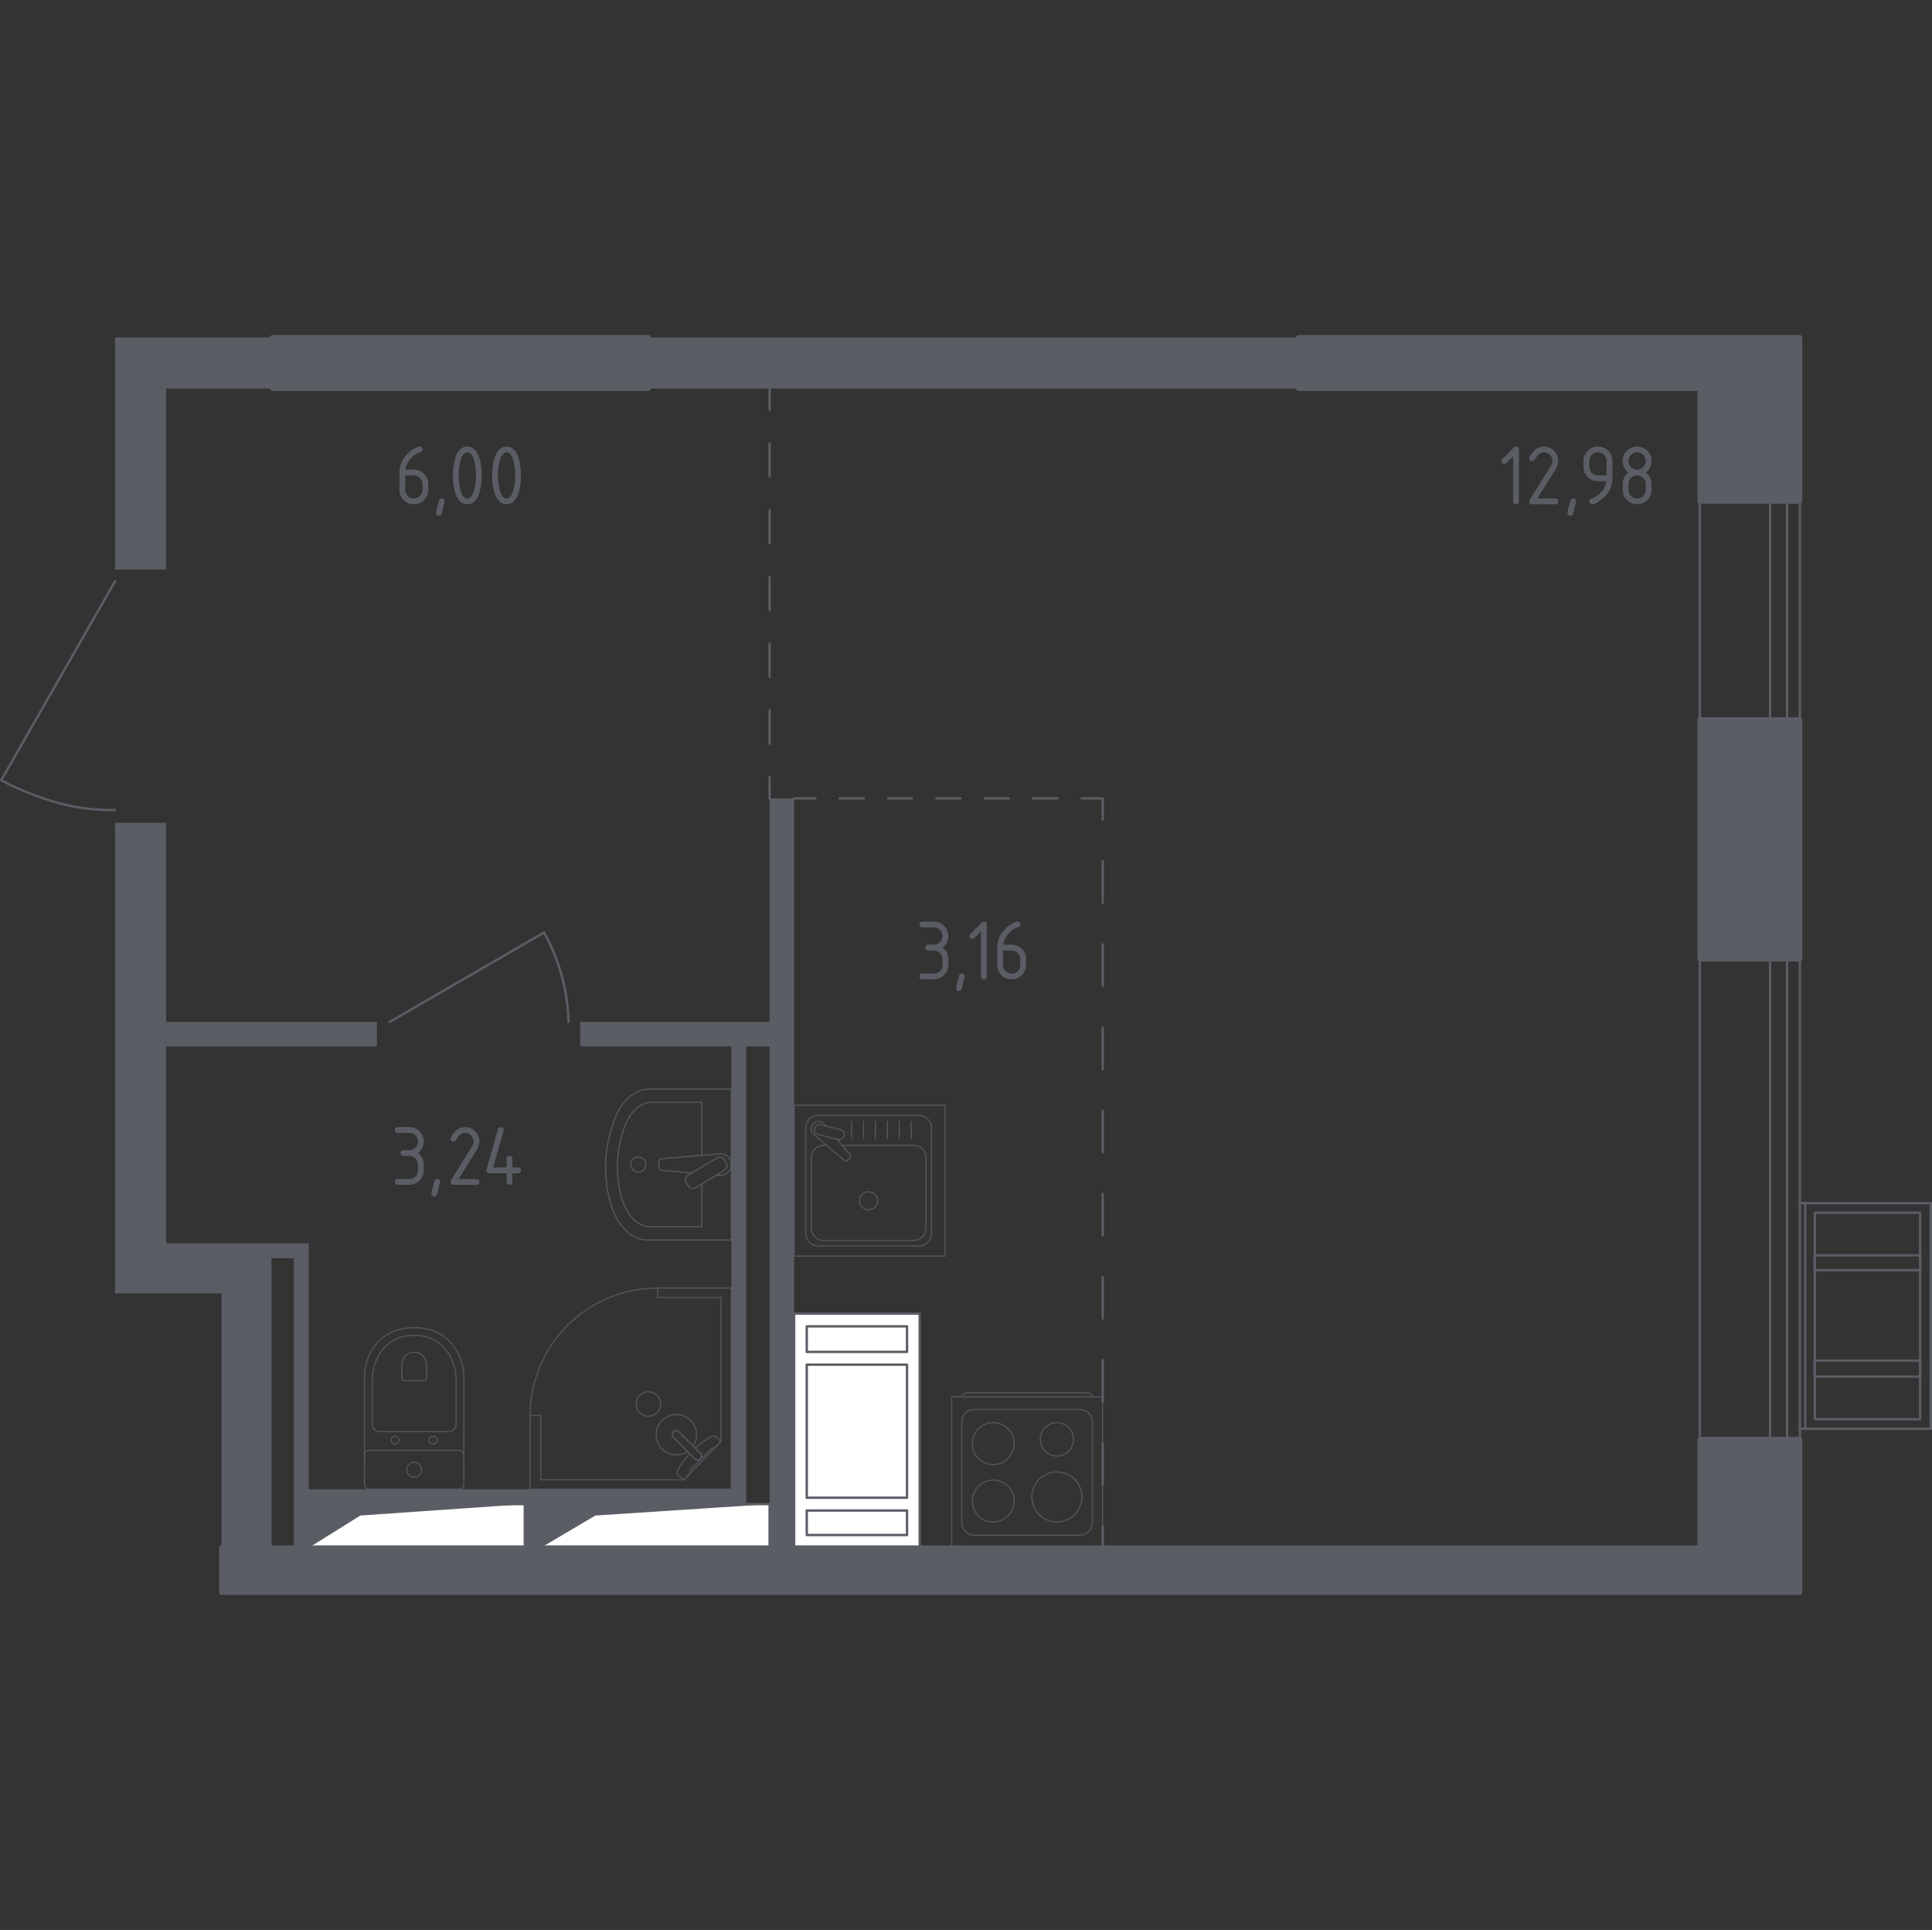 <?xml version="1.0" encoding="utf-8"?>
<!-- Generator: Adobe Illustrator 25.2.1, SVG Export Plug-In . SVG Version: 6.00 Build 0)  -->
<svg version="1.1" xmlns="http://www.w3.org/2000/svg" xmlns:xlink="http://www.w3.org/1999/xlink" x="0px" y="0px"
	 viewBox="0 0 1001.24 1000" style="enable-background:new 0 0 1001.24 1000;" xml:space="preserve">
<rect x="0" y="0" width="1001.24" height="1000" fill="#333333" stroke="none"/>
<style type="text/css">
	.st0{fill:none;stroke:#5B5D65;stroke-width:1.237;stroke-linecap:round;stroke-linejoin:round;stroke-miterlimit:10;}
	.st1{fill:#FFFFFF;stroke:#5B5D65;stroke-width:1.237;stroke-linecap:round;stroke-linejoin:round;stroke-miterlimit:10;}
	.st2{fill:#5B5D65;}
	.st3{fill:none;stroke:#5B5D65;stroke-width:1.237;stroke-linecap:round;stroke-linejoin:round;}
	
		.st4{fill:none;stroke:#5B5D65;stroke-width:1.237;stroke-linecap:round;stroke-linejoin:round;stroke-dasharray:21.542,21.542,21.542,21.542;}
	
		.st5{fill:none;stroke:#5B5D65;stroke-width:1.237;stroke-linecap:round;stroke-linejoin:round;stroke-dasharray:21.542,21.542,21.542,21.542,21.542,21.542;}
	
		.st6{fill:none;stroke:#5B5D65;stroke-width:1.237;stroke-linecap:round;stroke-linejoin:round;stroke-dasharray:12.533,12.533,12.533,12.533;}
	
		.st7{fill:none;stroke:#5B5D65;stroke-width:1.237;stroke-linecap:round;stroke-linejoin:round;stroke-dasharray:12.533,12.533,12.533,12.533,12.533,12.533;}
	
		.st8{fill:none;stroke:#5B5D65;stroke-width:1.237;stroke-linecap:round;stroke-linejoin:round;stroke-dasharray:17.296,17.296,17.296,17.296;}
	
		.st9{fill:none;stroke:#5B5D65;stroke-width:1.237;stroke-linecap:round;stroke-linejoin:round;stroke-dasharray:17.296,17.296,17.296,17.296,17.296,17.296;}
	.st10{opacity:0.8;}
	.st11{fill:none;stroke:#5B5D65;stroke-width:0.619;stroke-linecap:round;stroke-linejoin:round;stroke-miterlimit:10;}
	.st12{opacity:0.86;}
	.st13{fill:#5B5D65;stroke:#5B5D65;stroke-width:2.474;stroke-linecap:round;stroke-linejoin:round;stroke-miterlimit:10;}
</style>
<g id="Слой_1">
</g>
<g id="Окна_x2C__двери">
	<g>
		<polyline class="st0" points="932.77,623.41 1000.62,623.41 1000.62,740.34 932.77,740.34 		"/>
		<rect x="940.5" y="628.38" class="st0" width="54.6" height="107"/>
		<line class="st0" x1="935.53" y1="623.41" x2="935.53" y2="740.34"/>
		<rect x="940.5" y="650.44" class="st0" width="54.61" height="7.72"/>
		<rect x="940.5" y="705.04" class="st0" width="54.61" height="8.27"/>
	</g>
	<path class="st0" d="M201.94,529.51l79.98-46.33c2.21,3.92,4.55,8.72,6.62,14.34c2.41,6.56,3.7,12.18,4.41,16
		c1.11,5.95,1.56,11.36,1.66,16"/>
	<g>
		<rect x="926.15" y="259.79" class="st0" width="6.62" height="113.07"/>
		<rect x="880.92" y="259.79" class="st0" width="36.41" height="113.07"/>
	</g>
	<g>
		<rect x="926.15" y="496.97" class="st0" width="6.62" height="248.83"/>
		<rect x="880.92" y="496.97" class="st0" width="36.41" height="248.83"/>
	</g>
	<path class="st0" d="M59.64,301.16L0.62,404.3c6.79,3.59,13.16,6.27,18.75,8.27c4.74,1.7,11.13,3.96,19.86,5.52
		c7.5,1.34,14.39,1.74,20.41,1.65"/>
</g>
<g id="Шахты">
	<g>
		<polyline class="st1" points="160.02,801.98 271.99,801.98 271.99,779.37 160.02,779.37 160.02,801.98 		"/>
		<polygon class="st2" points="160.02,779.37 160.02,801.98 186.74,785.28 271.99,779.37 		"/>
	</g>
	<g>
		<polyline class="st1" points="280.26,801.98 398.85,801.98 398.85,779.37 280.26,779.37 280.26,801.98 		"/>
		<polygon class="st2" points="280.26,779.37 280.26,801.98 308.56,785.28 398.85,779.37 		"/>
	</g>
	<g>
		<rect x="411.54" y="680.64" class="st1" width="65.08" height="121.35"/>
		<rect x="418.1" y="782.68" class="st1" width="51.96" height="12.69"/>
		<rect x="418.1" y="687.26" class="st1" width="51.96" height="13.24"/>
		<rect x="418.1" y="707.11" class="st1" width="51.96" height="68.94"/>
	</g>
</g>
<g id="Пунктир">
	<g>
		<g>
			<line class="st3" x1="571.49" y1="801.98" x2="571.49" y2="790.94"/>
			<line class="st4" x1="571.49" y1="769.4" x2="571.49" y2="694"/>
			<line class="st5" x1="571.49" y1="683.23" x2="571.49" y2="435.49"/>
			<polyline class="st3" points="571.49,424.72 571.49,413.68 560.45,413.68 			"/>
			<line class="st6" x1="547.91" y1="413.68" x2="504.05" y2="413.68"/>
			<line class="st7" x1="497.78" y1="413.68" x2="428.85" y2="413.68"/>
			<line class="st3" x1="422.58" y1="413.68" x2="411.54" y2="413.68"/>
		</g>
	</g>
	<g>
		<g>
			<line class="st3" x1="398.85" y1="201.33" x2="398.85" y2="212.37"/>
			<line class="st8" x1="398.85" y1="229.67" x2="398.85" y2="290.21"/>
			<line class="st9" x1="398.85" y1="298.85" x2="398.85" y2="393.98"/>
			<line class="st3" x1="398.85" y1="402.63" x2="398.85" y2="413.67"/>
		</g>
	</g>
</g>
<g id="Перегородки">
	<g>
		<polyline class="st2" points="672.89,174.85 335.97,174.85 335.97,201.33 672.89,201.33 672.89,174.85 		"/>
		<polygon class="st2" points="141.24,174.85 59.64,174.85 59.64,295.09 86.11,295.09 86.11,201.33 141.24,201.33 		"/>
		<polygon class="st2" points="398.85,413.68 398.85,529.51 300.67,529.51 300.67,542.19 378.99,542.19 378.99,771.65 
			160.02,771.65 160.02,644.24 86.11,644.23 86.11,542.19 195.32,542.19 195.32,529.51 86.11,529.51 86.11,426.36 59.64,426.36 
			59.64,670.16 114.79,670.16 114.79,801.98 140.72,801.98 140.72,651.96 152.3,651.96 152.3,801.98 160.02,801.98 160.02,779.37 
			271.99,779.37 271.99,801.98 280.26,801.98 280.26,779.37 386.72,779.37 386.72,542.19 398.85,542.19 398.85,801.98 
			411.54,801.98 411.54,413.68 		"/>
	</g>
</g>
<g id="Сантехника">
	<g class="st10">
		<polygon class="st11" points="274.74,733.47 274.74,771.65 378.99,771.65 378.99,667.4 340.81,667.4 340.81,672.3 373.61,672.3 
			373.61,746.93 354.42,766.75 280.27,766.75 280.27,733.47 		"/>
		<path class="st11" d="M340.81,667.4c-36.49,0-66.07,29.58-66.07,66.07"/>
		<g>
			<path class="st11" d="M349.11,744.87l7.36,7.36l0.31,0.32l3.27,3.26c0,0,1.56,1.46,2.94,0.08c1.37-1.38-0.09-2.94-0.09-2.94
				l-3.26-3.26l-0.32-0.32l-7.36-7.36c0,0-1.57-1.47-2.94-0.09C347.65,743.31,349.11,744.87,349.11,744.87z"/>
			<path class="st11" d="M331.52,732c-2.45-2.46-2.45-6.55,0-9c2.46-2.46,6.55-2.46,8.99,0c2.46,2.45,2.46,6.54,0,9
				C338.07,734.46,333.98,734.46,331.52,732z"/>
			<path class="st11" d="M362.99,755.9c-1.38,1.38-2.94-0.08-2.94-0.08l-2.56-2.55c-1.94,2.08-3.68,4.24-4.83,6.14
				c-0.57,0.94-1.1,1.92-1.57,2.91v0c-0.34,0.71-0.22,1.5,0.28,2.01c1.02,0.81,2.04,1.62,3.05,2.43c1.1-1.14,2.2-2.27,3.3-3.41
				c-0.05-0.04-0.12-0.1-0.18-0.2c-0.39-0.69,0.6-2.01,1.16-2.58c4.54-4.55,6.16-6.07,8.72-8.72c0.45-0.46,1.69-1.78,2.43-1.45
				c0.11,0.05,0.19,0.13,0.23,0.18c1.17-1.21,2.35-2.42,3.52-3.64c-0.82-0.87-1.62-1.56-2.43-2.43c-0.49-0.49-1.26-0.62-1.95-0.29
				c-1.07,0.49-2.1,1.07-3.1,1.68c-1.79,1.1-3.81,2.7-5.77,4.52l2.55,2.55C362.9,752.96,364.36,754.52,362.99,755.9z"/>
			<path class="st11" d="M343.1,736.01c-4.09,4.09-4.09,10.72,0,14.81c3.6,3.6,9.16,4.02,13.24,1.28l-7.23-7.23
				c0,0-1.46-1.56-0.09-2.94c1.38-1.38,2.94,0.09,2.94,0.09l7.23,7.23c2.74-4.07,2.32-9.64-1.28-13.24
				C353.82,731.92,347.19,731.92,343.1,736.01z"/>
		</g>
	</g>
	<g class="st10">
		<path class="st11" d="M240.38,756.49v-42.9c0-4.68-1.17-9.3-3.54-13.44c-3.38-5.91-9.88-12.21-22.21-12.21
			c-12.34,0-18.84,6.3-22.22,12.21c-2.37,4.14-3.53,8.77-3.53,13.44v42.9"/>
		<path class="st11" d="M232.4,741.78c2.19,0,3.95-1.64,3.95-3.67V715c0-4.2-0.99-8.36-2.98-12.09
			c-2.85-5.31-8.33-10.97-18.74-10.97c-10.4,0-15.88,5.66-18.73,10.97c-2,3.73-2.98,7.89-2.98,12.09v23.11
			c0,2.03,1.76,3.67,3.95,3.67H232.4z"/>
		<path class="st11" d="M219.85,715.35c0.65,0,1.16-0.48,1.16-1.08v-6.79c0-1.24-0.29-2.46-0.88-3.56c-0.83-1.55-2.45-3.22-5.5-3.22
			c-3.06,0-4.68,1.67-5.51,3.22c-0.59,1.1-0.88,2.32-0.88,3.56v6.79c0,0.6,0.52,1.08,1.16,1.08H219.85z"/>
		<path class="st11" d="M222.3,746.23c0-1.1,0.96-1.99,2.15-1.99c1.18,0,2.14,0.89,2.14,1.99c0,1.1-0.96,1.99-2.14,1.99
			C223.26,748.22,222.3,747.33,222.3,746.23z"/>
		<path class="st11" d="M202.66,746.23c0-1.1,0.96-1.99,2.14-1.99c1.18,0,2.14,0.89,2.14,1.99c0,1.1-0.96,1.99-2.14,1.99
			C203.62,748.22,202.66,747.33,202.66,746.23z"/>
		<path class="st11" d="M191.45,751.47h46.36c1.42,0,2.57,1.15,2.57,2.57v15.03c0,1.42-1.15,2.57-2.57,2.57h-46.36
			c-1.43,0-2.58-1.15-2.58-2.57v-15.03C188.87,752.63,190.02,751.47,191.45,751.47z"/>
		<path class="st11" d="M210.76,761.57c0-2.14,1.73-3.87,3.86-3.87s3.86,1.73,3.86,3.87c0,2.14-1.73,3.86-3.86,3.86
			S210.76,763.7,210.76,761.57z"/>
	</g>
	<g class="st12">
		<path class="st11" d="M378.99,564.32h-42.47c-8.07,0-15.41,6.94-18.76,17.76l-1.05,3.38c-3.93,12.68-3.84,27.26,0.26,39.82
			c3.43,10.54,10.66,17.25,18.6,17.25h43.42V564.32z"/>
		<path class="st11" d="M363.76,598.67v-27.48h-26.13c-6.29,0-12,5.72-14.61,14.64l-0.81,2.78c-3.06,10.45-2.99,22.47,0.19,32.83
			c2.67,8.69,8.3,14.22,14.48,14.22h26.88v-22.21"/>
		<path class="st11" d="M371.46,608.8l1.74,0.14c2.77,0.23,5.4-1.86,5.75-4.91c0.02-0.2,0.04-0.41,0.04-0.62s-0.01-0.41-0.04-0.62
			c-0.35-3.05-2.98-5.14-5.75-4.91l-30.07,2.48c-0.96,0-1.73,0.86-1.73,1.92v2.26c0,1.06,0.77,1.92,1.73,1.92l15.47,1.28"/>
		<path class="st11" d="M356.79,614.6l-1.2-2c-0.74-1.22-0.34-2.84,0.89-3.57l15.15-9.13c1.24-0.74,2.85-0.34,3.58,0.89l1.2,2
			c0.74,1.22,0.34,2.84-0.89,3.58l-15.16,9.12C359.14,616.22,357.53,615.82,356.79,614.6z"/>
		<path class="st11" d="M330.78,607.33c-2.16,0-3.9-1.75-3.9-3.91c0-2.15,1.75-3.9,3.9-3.9c2.16,0,3.91,1.75,3.91,3.9
			C334.69,605.58,332.94,607.33,330.78,607.33z"/>
	</g>
	<g class="st10">
		<rect x="411.54" y="572.67" class="st11" width="78.19" height="78.19"/>
		<path class="st11" d="M482.72,584.47v54.6c0,3.6-2.92,6.52-6.51,6.52h-52.13c-3.6,0-6.51-2.92-6.51-6.52v-54.6
			c0-3.6,2.91-6.52,6.51-6.52h52.13C479.8,577.95,482.72,580.87,482.72,584.47z"/>
		<path class="st11" d="M436.47,593.46h36.89c3.59,0,6.51,2.92,6.51,6.52v36.29c0,3.6-2.92,6.52-6.51,6.52h-46.44
			c-3.6,0-6.52-2.92-6.52-6.52v-36.29c0-3.6,2.92-6.52,6.52-6.52h1.47"/>
		<path class="st11" d="M450.14,617.52c2.58,0,4.67,2.09,4.67,4.67c0,2.57-2.09,4.67-4.67,4.67c-2.57,0-4.67-2.09-4.67-4.67
			C445.47,619.61,447.56,617.52,450.14,617.52z"/>
		<path class="st11" d="M428.01,583.48l-0.94-1.11c-1.24-1.46-3.55-1.73-5.21-0.41c-0.11,0.09-0.22,0.18-0.32,0.29
			c-0.11,0.1-0.2,0.21-0.29,0.32c-1.32,1.66-1.05,3.97,0.41,5.21l15.91,13.48c0.46,0.47,1.26,0.43,1.78-0.09l1.1-1.1
			c0.51-0.52,0.56-1.32,0.09-1.79l-6.78-8"/>
		<path class="st11" d="M437.54,588.52L437.54,588.52c-0.34,1.4-1.77,2.25-3.16,1.9l-10.31-2.56c-1.39-0.34-2.24-1.76-1.9-3.16
			c0.34-1.38,1.77-2.24,3.16-1.89l10.3,2.55C437.04,585.72,437.89,587.13,437.54,588.52z"/>
		<line class="st11" x1="472.24" y1="589.94" x2="472.24" y2="581.1"/>
		<line class="st11" x1="466.05" y1="589.94" x2="466.05" y2="581.1"/>
		<line class="st11" x1="459.87" y1="589.94" x2="459.87" y2="581.1"/>
		<line class="st11" x1="453.68" y1="589.94" x2="453.68" y2="581.1"/>
		<line class="st11" x1="447.5" y1="589.94" x2="447.5" y2="581.1"/>
		<line class="st11" x1="441.32" y1="589.94" x2="441.32" y2="581.1"/>
	</g>
	<g class="st10">
		<path class="st11" d="M498.46,723.76L498.46,723.76c0-1.16,1.64-2.11,3.63-2.11h60.37c2,0,3.63,0.95,3.63,2.11"/>
		<rect x="493.19" y="723.8" class="st11" width="78.19" height="78.19"/>
		<path class="st11" d="M559.58,795.47h-54.6c-3.6,0-6.52-2.92-6.52-6.51v-52.13c0-3.6,2.92-6.51,6.52-6.51h54.6
			c3.6,0,6.51,2.91,6.51,6.51v52.13C566.09,792.55,563.18,795.47,559.58,795.47z"/>
		<path class="st11" d="M525.58,777.77c0,5.99-4.86,10.84-10.85,10.84c-5.99,0-10.85-4.85-10.85-10.84c0-6,4.86-10.85,10.85-10.85
			C520.72,766.92,525.58,771.77,525.58,777.77z"/>
		<path class="st11" d="M560.69,775.66c0,7.16-5.81,12.96-12.96,12.96c-7.16,0-12.97-5.8-12.97-12.96c0-7.17,5.81-12.97,12.97-12.97
			C554.88,762.69,560.69,768.49,560.69,775.66z"/>
		<path class="st11" d="M525.58,748c0,5.99-4.86,10.85-10.85,10.85c-5.99,0-10.85-4.85-10.85-10.85c0-5.99,4.86-10.85,10.85-10.85
			C520.72,737.16,525.58,742.01,525.58,748z"/>
		<path class="st11" d="M556.36,745.8c0,4.77-3.87,8.64-8.64,8.64c-4.77,0-8.64-3.87-8.64-8.64c0-4.77,3.87-8.64,8.64-8.64
			C552.49,737.15,556.36,741.02,556.36,745.8z"/>
	</g>
</g>
<g id="Несущие">
	<g>
		<polygon class="st13" points="932.77,174.85 672.89,174.85 672.89,201.33 880.92,201.33 880.92,259.79 932.77,259.79 		"/>
		<polyline class="st13" points="335.97,174.85 141.24,174.85 141.24,201.33 335.97,201.33 335.97,174.85 		"/>
		<rect x="880.92" y="372.86" class="st13" width="51.85" height="124.1"/>
		<polygon class="st13" points="932.77,745.72 880.92,745.72 880.92,801.98 114.8,801.98 114.8,825.15 932.77,825.15 		"/>
	</g>
</g>
<g id="Слой_12">
</g>
<g id="Лифты_x2C__лестницы">
</g>
<g id="Площади">
	<g>
		<path class="st2" d="M212.11,598.97h-2.99c-1,0-1.5-0.5-1.5-1.5s0.5-1.5,1.5-1.5h2.99c1.25,0,2.31-0.43,3.18-1.3
			c0.87-0.87,1.3-1.93,1.3-3.18c0-1.24-0.44-2.3-1.31-3.17c-0.88-0.88-1.93-1.31-3.17-1.31h-5.98c-1,0-1.5-0.5-1.5-1.5
			s0.5-1.5,1.5-1.5h5.98c2.07,0,3.83,0.73,5.29,2.2c1.46,1.46,2.19,3.22,2.19,5.28c0,2.48-1,4.47-2.99,5.98
			c1.99,1.51,2.99,3.5,2.99,5.98v2.99c0,2.07-0.73,3.83-2.2,5.29c-1.47,1.46-3.22,2.19-5.28,2.19h-5.98c-1,0-1.5-0.5-1.5-1.5
			s0.5-1.5,1.5-1.5h5.98c1.25,0,2.31-0.43,3.18-1.3c0.87-0.87,1.3-1.93,1.3-3.18v-2.99c0-1.24-0.44-2.3-1.31-3.17
			C214.4,599.41,213.35,598.97,212.11,598.97z"/>
		<path class="st2" d="M226.57,610.93c1,0,1.5,0.49,1.5,1.47c0,0.14-0.51,2.26-1.54,6.37c-0.18,0.75-0.66,1.13-1.45,1.13
			c-1,0-1.5-0.5-1.5-1.5c0-0.68,0.51-2.79,1.54-6.34C225.34,611.31,225.82,610.93,226.57,610.93z"/>
		<path class="st2" d="M240.94,584.02c2.07,0,3.83,0.73,5.29,2.19c1.46,1.46,2.19,3.22,2.19,5.29c0,1.42-0.45,2.85-1.36,4.3
			l-9.42,15.13h9.29c1,0,1.5,0.5,1.5,1.5s-0.5,1.5-1.5,1.5h-11.96c-1,0-1.5-0.5-1.5-1.5c0-0.3,0.08-0.59,0.25-0.86l10.96-17.6
			c0.5-0.8,0.75-1.62,0.75-2.47c0-1.24-0.44-2.3-1.31-3.17c-0.88-0.88-1.93-1.31-3.17-1.31c-1.69,0-3.25,1.25-4.69,3.76
			c-0.27,0.48-0.7,0.72-1.29,0.72c-1,0-1.5-0.5-1.5-1.5c0-0.23,0.05-0.43,0.14-0.61C235.45,585.81,237.9,584.02,240.94,584.02z"/>
		<path class="st2" d="M252.05,606.44c0-0.17,0.01-0.3,0.05-0.41l5.98-20.93c0.21-0.72,0.69-1.09,1.45-1.09c1,0,1.5,0.5,1.5,1.5
			c0,0.14-0.02,0.28-0.05,0.43l-5.45,19h7v-4.49c0-1,0.5-1.5,1.5-1.5s1.5,0.5,1.5,1.5v4.49h2.99c1,0,1.5,0.5,1.5,1.5
			s-0.5,1.5-1.5,1.5h-2.99v4.49c0,1-0.5,1.5-1.5,1.5s-1.5-0.5-1.5-1.5v-4.49h-8.97C252.55,607.94,252.05,607.44,252.05,606.44z"/>
	</g>
	<g>
		<path class="st2" d="M217.47,231.38c1,0,1.5,0.5,1.5,1.5c0,0.74-0.25,1.17-0.75,1.29c-2.22,0.56-4.16,1.89-5.82,3.99
			c-1.31,1.66-2.08,3.39-2.29,5.19h4.37c2.11,0,3.89,0.72,5.32,2.17c1.43,1.45,2.15,3.22,2.15,5.3v2.99c0,2.08-0.73,3.85-2.19,5.3
			c-1.46,1.45-3.22,2.17-5.29,2.17c-2.08,0-3.85-0.72-5.3-2.16s-2.17-3.2-2.17-5.27v-9.02c0-3.38,1.12-6.35,3.38-8.9
			c1.75-1.98,3.66-3.38,5.73-4.21C216.7,231.5,217.16,231.38,217.47,231.38z M210,246.33v7.48c0,1.25,0.43,2.31,1.3,3.18
			c0.87,0.87,1.93,1.3,3.18,1.3c1.25,0,2.31-0.44,3.18-1.31s1.3-1.93,1.3-3.17v-2.99c0-1.25-0.44-2.31-1.31-3.18s-1.93-1.3-3.17-1.3
			H210z"/>
		<path class="st2" d="M228.95,258.29c1,0,1.5,0.49,1.5,1.47c0,0.14-0.51,2.26-1.54,6.37c-0.18,0.75-0.66,1.13-1.45,1.13
			c-1,0-1.5-0.5-1.5-1.5c0-0.68,0.51-2.79,1.54-6.34C227.71,258.67,228.19,258.29,228.95,258.29z"/>
		<path class="st2" d="M249.66,246.33c0,3.56-0.44,6.65-1.31,9.24c-1.28,3.81-3.34,5.71-6.16,5.71c-2.82,0-4.88-1.9-6.16-5.69
			c-0.88-2.6-1.31-5.69-1.31-9.27s0.44-6.67,1.31-9.27c1.28-3.79,3.34-5.69,6.16-5.69c2.82,0,4.88,1.9,6.16,5.71
			C249.23,239.69,249.66,242.77,249.66,246.33z M246.67,246.33c0-2.48-0.26-4.81-0.79-7c-0.8-3.31-2.03-4.96-3.69-4.96
			c-1.65,0-2.87,1.66-3.67,4.98c-0.54,2.24-0.82,4.56-0.82,6.98c0,2.46,0.26,4.79,0.79,7c0.8,3.31,2.03,4.96,3.69,4.96
			c1.66,0,2.89-1.65,3.69-4.96C246.41,251.13,246.67,248.8,246.67,246.33z"/>
		<path class="st2" d="M269.99,246.33c0,3.56-0.44,6.65-1.31,9.24c-1.28,3.81-3.34,5.71-6.16,5.71c-2.82,0-4.88-1.9-6.16-5.69
			c-0.88-2.6-1.31-5.69-1.31-9.27s0.44-6.67,1.31-9.27c1.28-3.79,3.34-5.69,6.16-5.69c2.82,0,4.88,1.9,6.16,5.71
			C269.55,239.69,269.99,242.77,269.99,246.33z M267,246.33c0-2.48-0.26-4.81-0.79-7c-0.8-3.31-2.03-4.96-3.69-4.96
			c-1.65,0-2.87,1.66-3.67,4.98c-0.54,2.24-0.82,4.56-0.82,6.98c0,2.46,0.26,4.79,0.79,7c0.8,3.31,2.03,4.96,3.69,4.96
			c1.66,0,2.89-1.65,3.69-4.96C266.74,251.13,267,248.8,267,246.33z"/>
	</g>
	<g>
		<path class="st2" d="M483.99,492.5H481c-1,0-1.5-0.5-1.5-1.5s0.5-1.5,1.5-1.5h2.99c1.25,0,2.31-0.43,3.18-1.3
			c0.87-0.87,1.3-1.93,1.3-3.18c0-1.24-0.44-2.3-1.31-3.17c-0.88-0.88-1.93-1.31-3.17-1.31h-5.98c-1,0-1.5-0.5-1.5-1.5
			s0.5-1.5,1.5-1.5h5.98c2.07,0,3.83,0.73,5.29,2.2c1.46,1.46,2.19,3.22,2.19,5.28c0,2.48-1,4.47-2.99,5.98
			c1.99,1.51,2.99,3.5,2.99,5.98v2.99c0,2.07-0.73,3.83-2.2,5.29c-1.47,1.46-3.22,2.19-5.28,2.19h-5.98c-1,0-1.5-0.5-1.5-1.5
			s0.5-1.5,1.5-1.5h5.98c1.25,0,2.31-0.43,3.18-1.3c0.87-0.87,1.3-1.93,1.3-3.18v-2.99c0-1.24-0.44-2.3-1.31-3.17
			C486.29,492.93,485.23,492.5,483.99,492.5z"/>
		<path class="st2" d="M498.46,504.46c1,0,1.5,0.49,1.5,1.47c0,0.14-0.51,2.26-1.54,6.37c-0.18,0.75-0.66,1.13-1.45,1.13
			c-1,0-1.5-0.5-1.5-1.5c0-0.68,0.51-2.79,1.54-6.34C497.22,504.83,497.7,504.46,498.46,504.46z"/>
		<path class="st2" d="M508.38,482.66l-3.44,3.44c-0.29,0.28-0.64,0.42-1.04,0.42c-1,0-1.5-0.5-1.5-1.5c0-0.41,0.14-0.75,0.43-1.04
			l5.84-5.84c0.39-0.39,0.79-0.59,1.2-0.59c1,0,1.5,0.5,1.5,1.5v26.91c0,1-0.5,1.5-1.5,1.5s-1.5-0.5-1.5-1.49V482.66z"/>
		<path class="st2" d="M527.27,477.54c1,0,1.5,0.5,1.5,1.5c0,0.74-0.25,1.17-0.75,1.29c-2.22,0.56-4.16,1.89-5.82,3.99
			c-1.31,1.66-2.08,3.39-2.29,5.19h4.37c2.11,0,3.89,0.72,5.32,2.17c1.43,1.45,2.15,3.22,2.15,5.3v2.99c0,2.08-0.73,3.85-2.19,5.3
			c-1.46,1.45-3.22,2.17-5.29,2.17c-2.08,0-3.85-0.72-5.3-2.16s-2.17-3.2-2.17-5.27V491c0-3.38,1.12-6.35,3.38-8.9
			c1.75-1.98,3.66-3.38,5.73-4.21C526.5,477.66,526.96,477.54,527.27,477.54z M519.8,492.5v7.48c0,1.25,0.43,2.31,1.3,3.18
			c0.87,0.87,1.93,1.3,3.18,1.3c1.25,0,2.31-0.44,3.18-1.31s1.3-1.93,1.3-3.17v-2.99c0-1.25-0.44-2.31-1.31-3.18s-1.93-1.3-3.17-1.3
			H519.8z"/>
	</g>
	<g>
		<path class="st2" d="M784.19,236.49l-3.44,3.44c-0.29,0.28-0.64,0.42-1.05,0.42c-1,0-1.5-0.5-1.5-1.5c0-0.41,0.14-0.75,0.43-1.04
			l5.84-5.84c0.39-0.39,0.79-0.59,1.2-0.59c1,0,1.5,0.5,1.5,1.5v26.91c0,1-0.5,1.5-1.5,1.5s-1.5-0.5-1.5-1.49V236.49z"/>
		<path class="st2" d="M800.04,231.38c2.07,0,3.83,0.73,5.29,2.19c1.46,1.46,2.19,3.22,2.19,5.29c0,1.42-0.45,2.85-1.36,4.3
			l-9.42,15.13h9.29c1,0,1.5,0.5,1.5,1.5s-0.5,1.5-1.5,1.5h-11.96c-1,0-1.5-0.5-1.5-1.5c0-0.3,0.08-0.59,0.25-0.86l10.96-17.6
			c0.5-0.8,0.75-1.62,0.75-2.47c0-1.24-0.44-2.3-1.31-3.17c-0.88-0.88-1.93-1.31-3.17-1.31c-1.69,0-3.25,1.25-4.69,3.76
			c-0.27,0.48-0.7,0.72-1.29,0.72c-1,0-1.5-0.5-1.5-1.5c0-0.23,0.04-0.43,0.14-0.61C794.55,233.17,797,231.38,800.04,231.38z"/>
		<path class="st2" d="M815.31,258.29c1,0,1.5,0.49,1.5,1.47c0,0.14-0.51,2.26-1.54,6.37c-0.18,0.75-0.67,1.13-1.45,1.13
			c-1,0-1.5-0.5-1.5-1.5c0-0.68,0.51-2.79,1.54-6.34C814.08,258.67,814.56,258.29,815.31,258.29z"/>
		<path class="st2" d="M825.12,261.28c-0.39,0-0.74-0.15-1.04-0.45c-0.3-0.3-0.45-0.65-0.45-1.04c0-0.69,0.25-1.12,0.75-1.29
			c1.09-0.36,1.99-0.78,2.72-1.25c3.22-2.08,5.01-4.73,5.39-7.93h-4.37c-2.07,0-3.83-0.73-5.29-2.19c-1.46-1.46-2.19-3.22-2.19-5.29
			v-2.99c0-2.07,0.73-3.83,2.19-5.29c1.46-1.46,3.22-2.19,5.29-2.19c2.08,0,3.85,0.72,5.3,2.16c1.45,1.44,2.17,3.2,2.17,5.27v9.02
			c0,5.07-2.36,9.08-7.09,12.03C826.97,260.81,825.84,261.28,825.12,261.28z M832.59,246.33v-7.48c0-1.24-0.44-2.3-1.31-3.17
			c-0.88-0.88-1.93-1.31-3.17-1.31s-2.3,0.44-3.17,1.31c-0.88,0.88-1.31,1.93-1.31,3.17v2.99c0,1.25,0.43,2.31,1.3,3.18
			c0.87,0.87,1.93,1.3,3.18,1.3H832.59z"/>
		<path class="st2" d="M848.44,261.28c-2.07,0-3.83-0.73-5.29-2.19c-1.46-1.46-2.19-3.22-2.19-5.29v-2.99c0-2.48,1-4.47,2.99-5.98
			c-1.99-1.51-2.99-3.5-2.99-5.98c0-2.07,0.73-3.83,2.19-5.29c1.46-1.46,3.22-2.19,5.29-2.19s3.83,0.73,5.29,2.19
			c1.46,1.46,2.19,3.22,2.19,5.29c0,2.48-1,4.47-2.99,5.98c1.43,1.09,2.34,2.42,2.72,4.01c0.18,0.8,0.27,2.45,0.27,4.96
			c0,2.07-0.73,3.83-2.19,5.29C852.27,260.56,850.51,261.28,848.44,261.28z M848.44,243.34c1.25,0,2.31-0.43,3.18-1.3
			c0.87-0.87,1.3-1.93,1.3-3.18c0-1.24-0.44-2.3-1.31-3.17c-0.88-0.88-1.93-1.31-3.17-1.31c-1.25,0-2.31,0.43-3.18,1.3
			c-0.87,0.87-1.3,1.93-1.3,3.18c0,1.25,0.43,2.31,1.3,3.18C846.12,242.91,847.18,243.34,848.44,243.34z M848.44,258.29
			c1.25,0,2.31-0.43,3.18-1.3c0.87-0.87,1.3-1.93,1.3-3.18v-2.99c0-1.24-0.44-2.3-1.31-3.17c-0.88-0.88-1.93-1.31-3.17-1.31
			c-1.25,0-2.31,0.43-3.18,1.3c-0.87,0.87-1.3,1.93-1.3,3.18v2.99c0,1.25,0.43,2.31,1.3,3.18
			C846.12,257.86,847.18,258.29,848.44,258.29z"/>
	</g>
</g>
<g id="Таблички">
</g>
<g id="Этаж_x2C__секции">
</g>
</svg>
